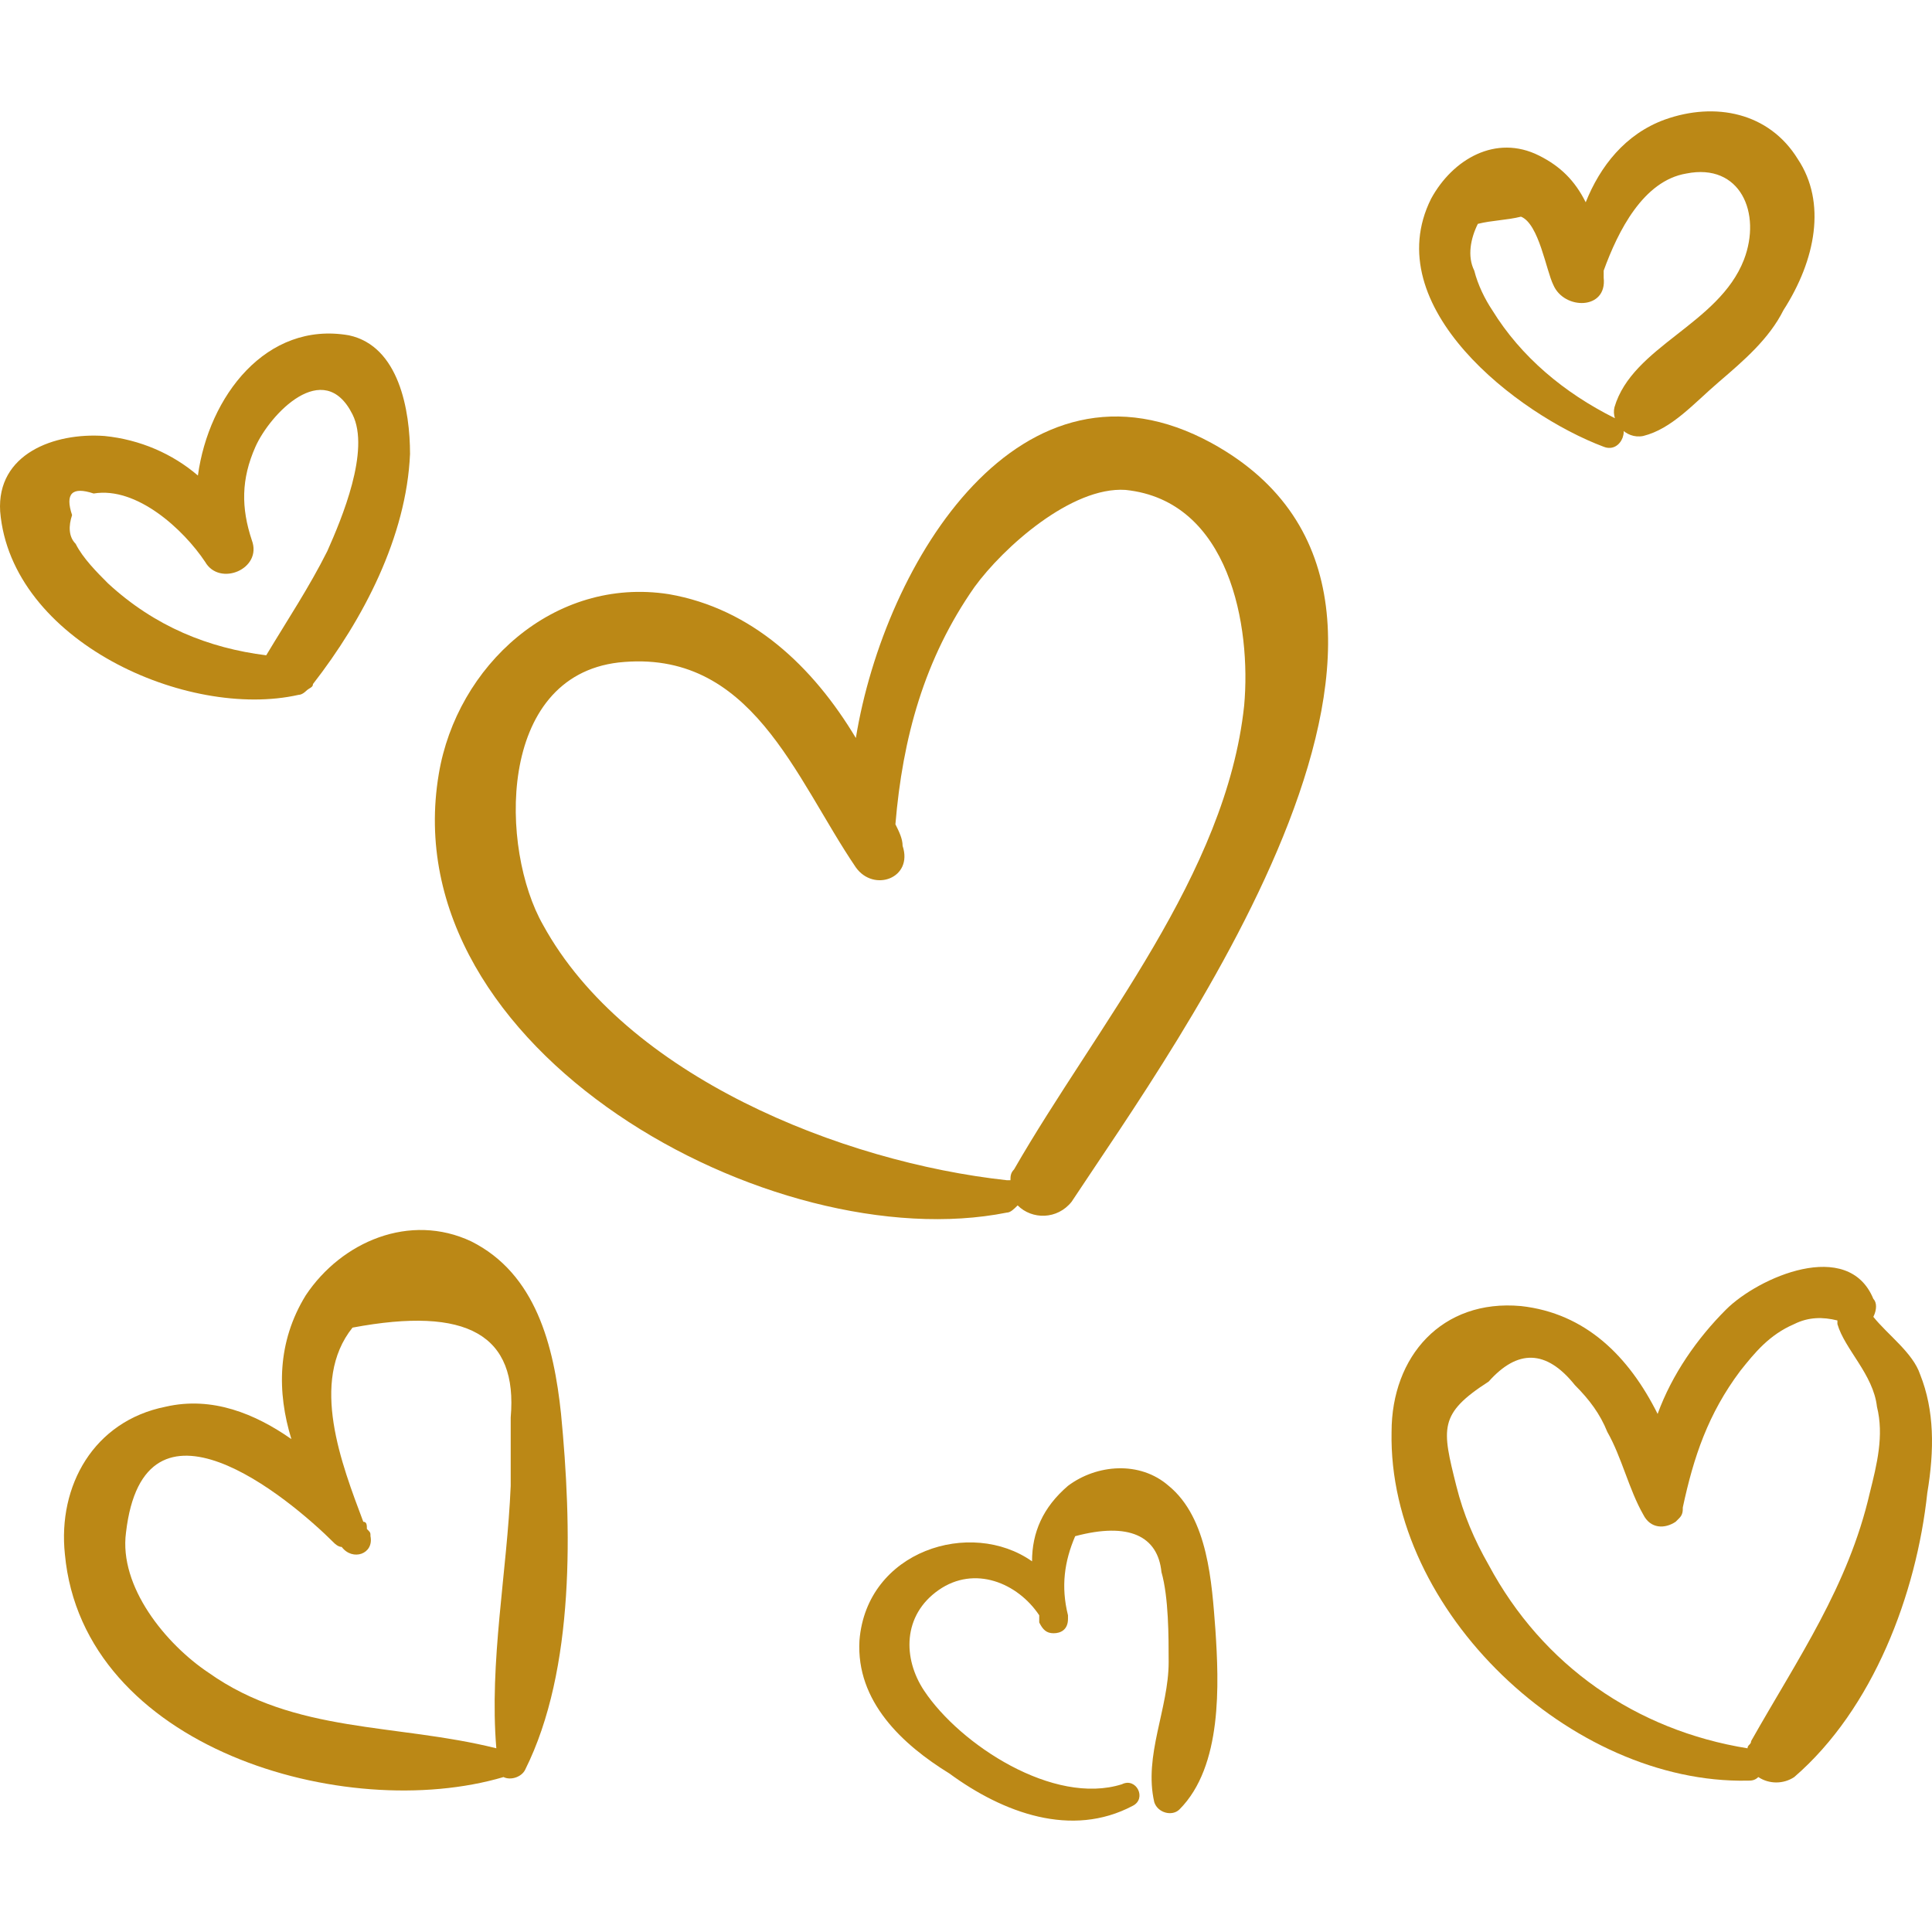 <svg xmlns="http://www.w3.org/2000/svg" version="1.1" xmlns:xlink="http://www.w3.org/1999/xlink" xmlns:svgjs="http://svgjs.com/svgjs" width="512" height="512" x="0" y="0" viewBox="0 0 328.863 328.863" style="enable-background:new 0 0 512 512" xml:space="preserve" class=""><g>
<g>
	<g>
		<g>
			<path d="M69.795,77.272c0-7.344-1.836-18.36-10.404-20.196C45.315,54.628,35.523,67.48,33.688,80.944
				c-4.284-3.672-9.792-6.12-15.912-6.732c-8.568-0.612-18.36,3.06-17.748,12.852c1.836,22.032,31.824,35.496,50.796,31.212
				c0.612,0,1.224-0.612,1.224-0.612c0.612-0.612,1.224-0.612,1.224-1.224C61.84,105.424,69.185,91.35,69.795,77.272z
				 M18.389,99.305c-1.836-1.836-4.284-4.284-5.508-6.732c-1.224-1.224-1.224-3.06-0.612-4.896c-1.224-3.672,0-4.896,3.672-3.672
				c7.344-1.224,15.3,6.12,18.972,11.628c2.448,4.284,9.792,1.224,7.956-3.672c-1.836-5.508-1.836-10.404,0.612-15.912
				c2.448-5.508,11.628-15.3,16.524-5.508c3.06,6.12-1.836,17.748-4.284,23.256c-3.06,6.12-6.732,11.628-10.404,17.748
				C35.523,110.32,26.344,106.648,18.389,99.305z" fill="#bb8816" data-original="#000000"></path>
			<path d="M206.271,75.437c-32.437-17.748-55.692,20.196-60.588,50.184c-7.344-12.24-17.748-22.032-31.824-24.48
				c-19.584-3.06-36.108,12.24-39.168,30.6c-7.956,47.124,56.916,82.62,96.695,74.664c0.612,0,1.225-0.612,1.836-1.225
				c2.448,2.448,6.731,2.448,9.181-0.611C200.151,177.641,255.231,102.365,206.271,75.437z M211.779,120.112
				c-3.061,28.764-25.093,54.468-39.168,78.947C172,199.673,172,200.284,172,200.896h-0.612
				c-28.151-3.062-64.871-17.748-78.947-43.452c-7.344-12.852-7.956-42.228,12.852-44.676c22.644-2.448,29.988,19.584,40.392,34.884
				c3.06,4.284,9.792,1.836,7.956-3.672c0-1.224-0.612-2.448-1.224-3.672c1.224-14.688,4.896-28.152,13.464-40.392
				c4.896-6.732,16.523-17.136,25.704-16.524C209.332,85.229,213.004,106.648,211.779,120.112z" fill="#bb8816" data-original="#000000"></path>
			<path d="M306.027,27.088c-4.896-7.956-14.076-9.792-22.645-6.732c-6.731,2.448-11.017,7.956-13.464,14.076
				c-1.836-3.672-4.284-6.12-7.956-7.956c-7.344-3.672-14.688,0.612-18.359,7.344c-9.181,18.36,14.688,36.72,29.376,42.228
				c3.061,1.224,4.896-3.672,1.836-4.896c-8.567-4.284-15.912-10.404-20.809-18.36c-1.225-1.836-2.448-4.284-3.061-6.732
				c-1.225-2.448-0.611-5.508,0.611-7.956c2.448-0.612,4.896-0.612,7.345-1.224c3.061,1.224,4.283,9.18,5.509,11.628
				c1.836,4.284,9.18,4.284,8.566-1.224c0,0,0,0,0-0.612c0,0,0,0,0-0.612c2.448-6.732,6.732-15.3,14.076-16.524
				c9.181-1.836,12.853,6.732,9.792,14.688c-4.284,11.016-18.972,14.688-22.031,25.092c-0.611,2.448,1.836,5.508,4.896,4.896
				c4.896-1.224,8.567-5.508,12.852-9.18c4.284-3.672,8.568-7.344,11.018-12.24C309.088,44.226,310.924,34.434,306.027,27.088z" fill="#bb8816" data-original="#000000"></path>
			<path d="M95.5,240.677c-1.224-11.628-4.284-23.868-15.3-29.376c-10.404-4.896-22.032,0-28.152,9.181
				c-4.896,7.956-4.896,16.523-2.448,24.479c-6.12-4.283-13.464-7.344-21.42-5.508c-12.24,2.448-18.36,13.464-17.136,25.092
				c3.06,33.049,47.736,45.9,74.664,37.944l0,0c1.224,0.611,3.06,0,3.672-1.225C97.949,284.129,97.335,259.648,95.5,240.677z
				 M35.523,284.74c-7.344-4.896-15.3-14.688-14.076-23.868c3.06-26.315,27.54-6.12,35.496,1.836c0,0,0.612,0.612,1.224,0.612l0,0
				c1.836,2.447,5.508,1.224,4.896-1.836c0-0.612,0-0.612-0.612-1.225c0-0.611,0-1.225-0.612-1.225l0,0
				c-3.672-9.792-9.18-23.868-1.836-33.048c19.584-3.672,28.152,1.225,26.928,15.3c0,3.672,0,7.956,0,11.628
				c-0.612,14.688-3.672,29.988-2.448,44.677C67.349,293.309,50.211,295.145,35.523,284.74z" fill="#bb8816" data-original="#000000"></path>
			<path d="M206.884,277.396c-0.611-7.956-1.225-18.973-7.956-24.48c-4.896-4.283-12.239-3.672-17.136,0
				c-4.284,3.672-6.12,7.956-6.12,12.853c-10.403-7.344-28.151-1.836-29.375,13.465c-0.612,10.403,7.344,17.748,15.3,22.644
				c9.18,6.732,20.808,11.018,31.211,5.509c2.448-1.225,0.612-4.896-1.836-3.673c-11.628,3.673-27.539-6.73-33.659-15.911
				c-3.672-5.509-3.672-12.853,2.448-17.137c6.12-4.283,13.463-1.224,17.136,4.284c0,0.611,0,0.611,0,1.224
				c0.611,1.226,1.224,1.837,2.447,1.837c1.225,0,2.448-0.611,2.448-2.447v-0.612c-1.225-4.896-0.612-9.181,1.224-13.464
				c9.181-2.448,14.076,0,14.688,6.12c1.224,4.283,1.224,11.016,1.224,15.3c0,7.956-4.284,15.912-2.447,23.868
				c0.611,1.836,3.061,2.447,4.283,1.224C208.107,300.652,207.496,286.576,206.884,277.396z" fill="#bb8816" data-original="#000000"></path>
			<path d="M326.836,233.944c-1.225-3.672-5.509-6.731-7.956-9.792c0.611-1.225,0.611-2.448,0-3.061
				c-4.284-10.403-19.584-3.673-25.093,1.836c-4.896,4.896-9.18,11.017-11.628,17.748c-4.896-9.792-12.239-17.137-23.256-18.359
				c-13.464-1.225-22.032,8.567-22.032,21.42c-0.611,30.6,30.601,59.977,60.589,59.363c0.611,0,1.224,0,1.836-0.611
				c1.836,1.225,4.284,1.225,6.12,0c13.464-11.628,20.808-31.212,22.644-48.349C329.283,246.797,329.283,240.064,326.836,233.944z
				 M318.268,254.141c-3.672,15.912-12.239,28.151-20.195,42.229c0,0.612-0.611,0.612-0.611,1.225
				c-18.973-3.061-34.885-14.076-44.063-31.212c-2.448-4.284-4.284-8.567-5.509-13.465c-2.447-9.792-3.061-12.239,5.509-17.748
				c4.896-5.508,9.792-5.508,14.688,0.612c2.447,2.447,4.283,4.896,5.508,7.956c2.448,4.284,3.672,9.792,6.12,14.075
				c1.225,2.448,3.672,2.448,5.508,1.225l0,0l0,0l0.612-0.611c0.611-0.611,0.611-1.225,0.611-1.837
				c1.836-8.566,4.283-15.911,9.792-23.256c2.447-3.06,4.896-6.119,9.181-7.956c2.447-1.224,4.896-1.224,7.344-0.611v0.611
				c1.225,4.284,6.12,8.568,6.731,14.076C320.716,244.349,319.491,249.244,318.268,254.141z" fill="#bb8816" data-original="#000000"></path>
		</g>
	</g>
</g>
<g>
</g>
<g>
</g>
<g>
</g>
<g>
</g>
<g>
</g>
<g>
</g>
<g>
</g>
<g>
</g>
<g>
</g>
<g>
</g>
<g>
</g>
<g>
</g>
<g>
</g>
<g>
</g>
<g>
</g>
</g></svg>